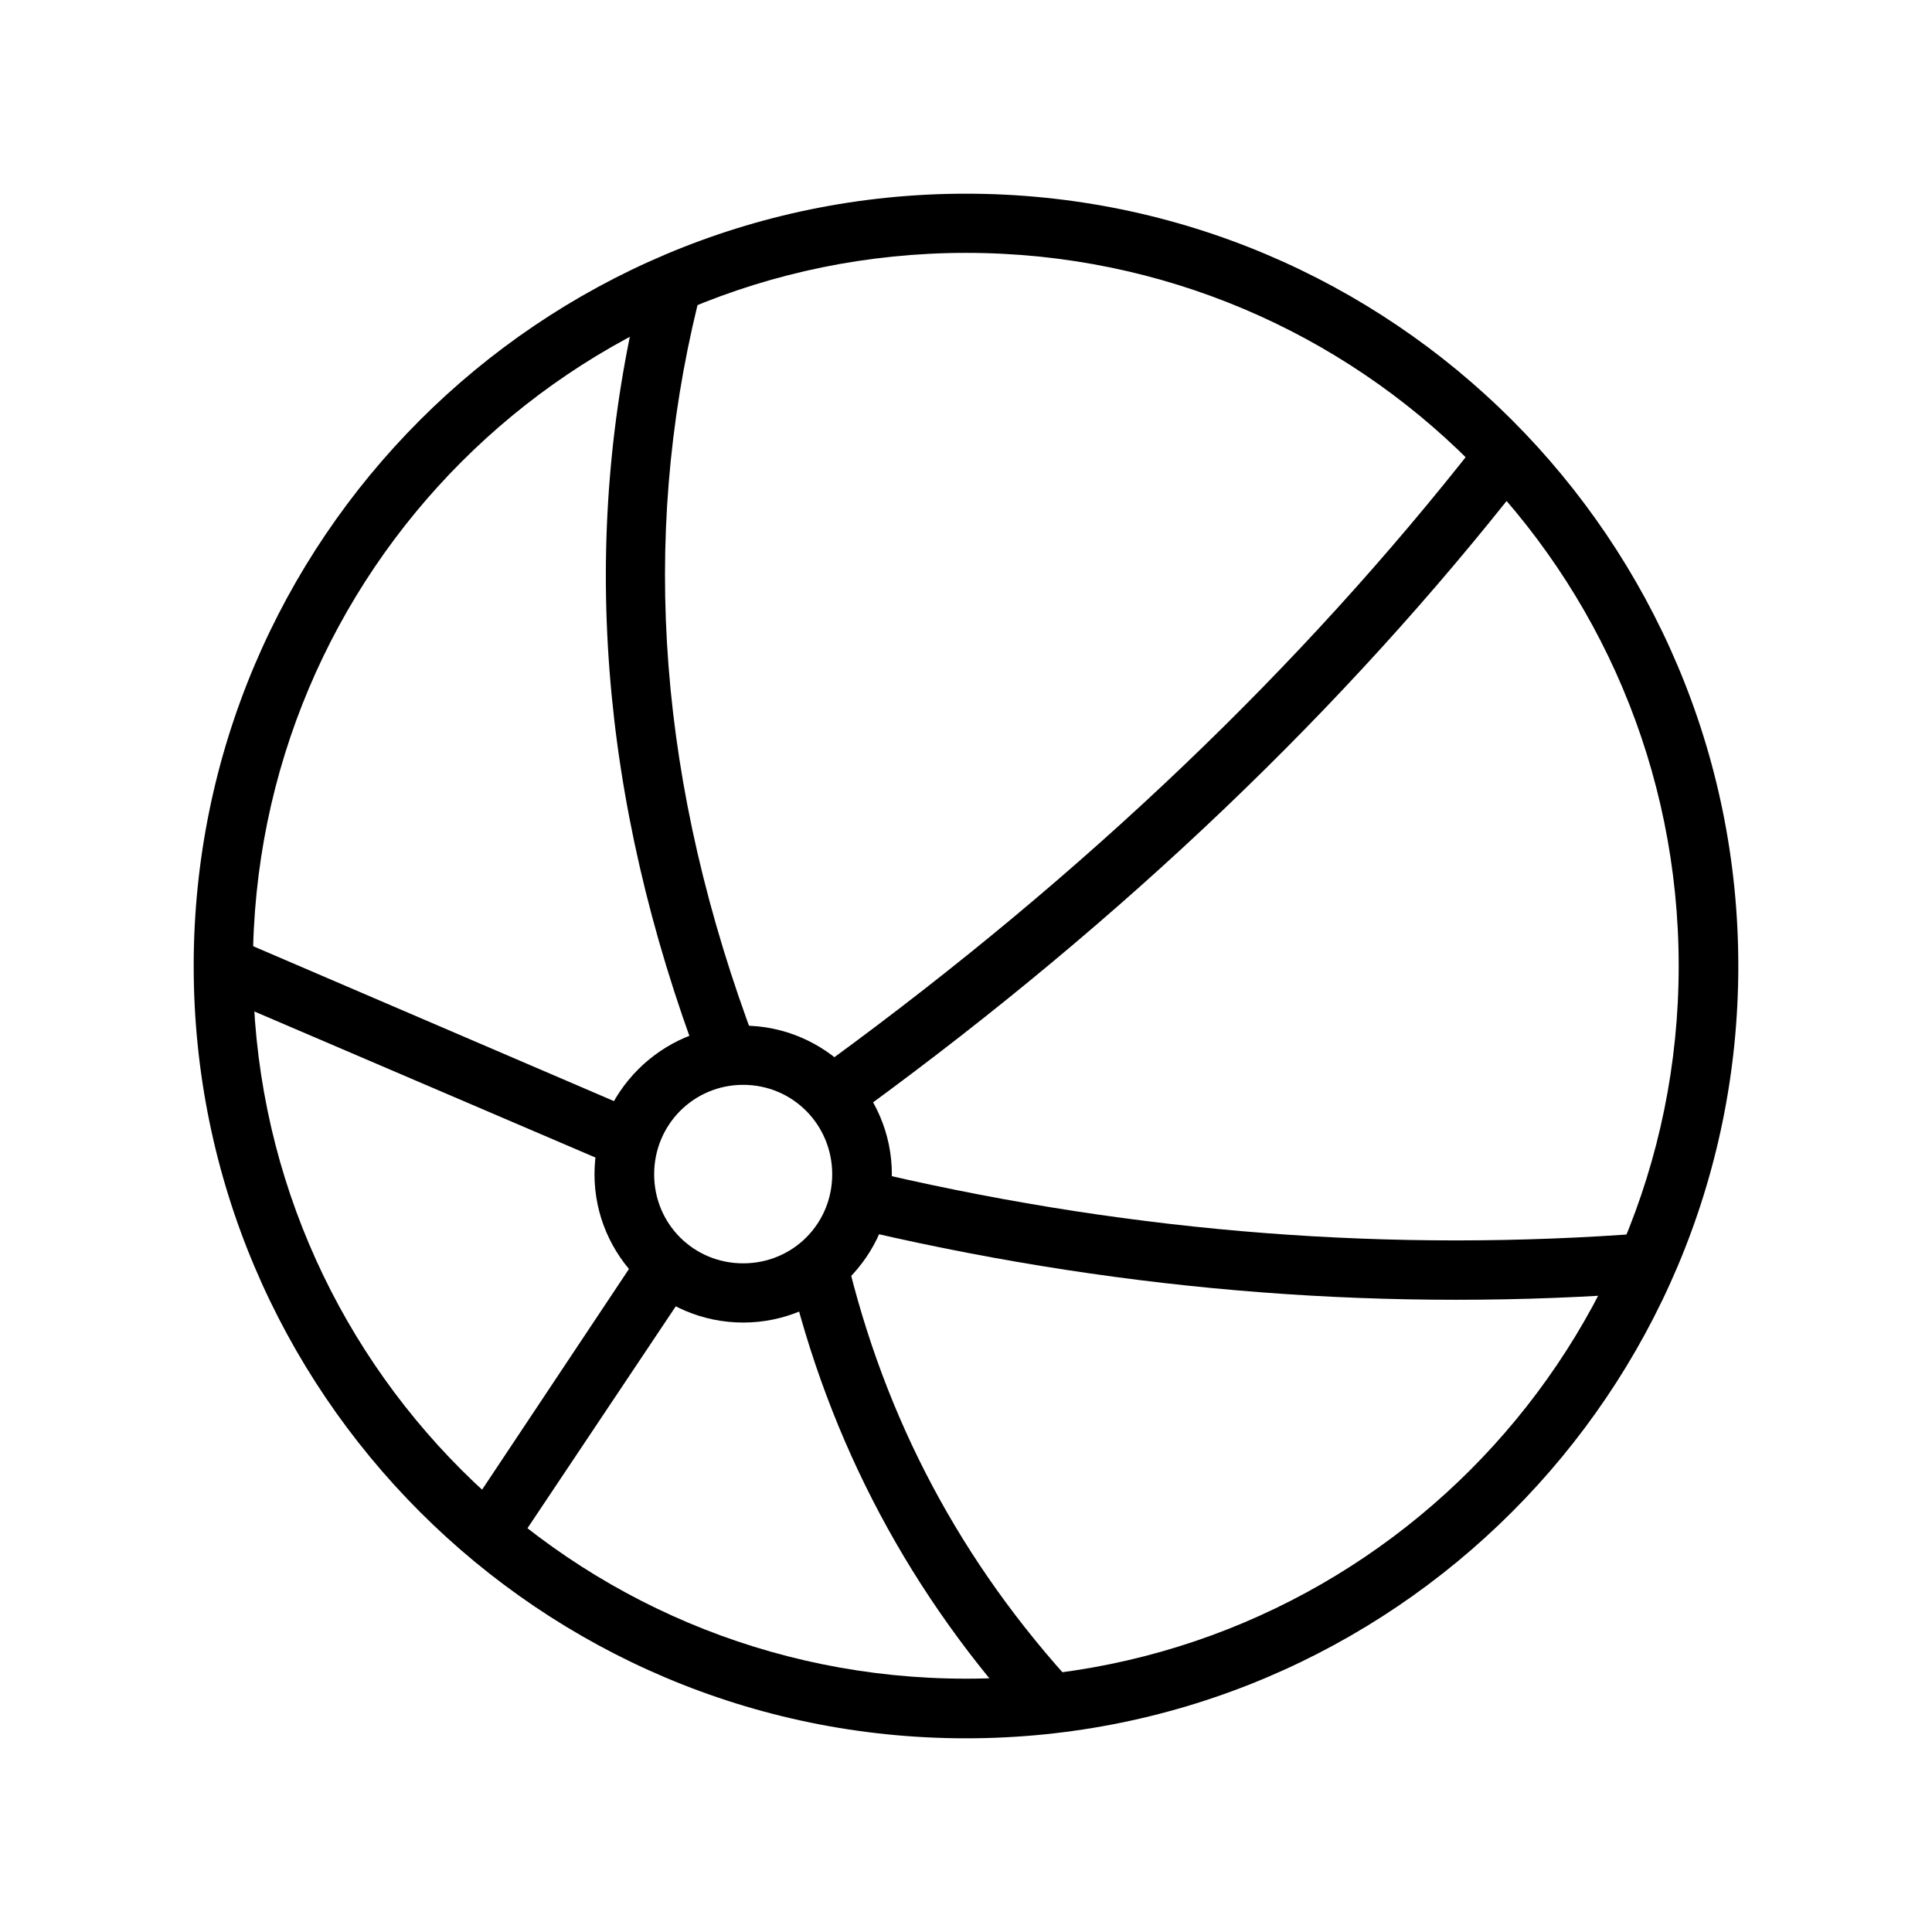 <?xml version="1.0" encoding="UTF-8"?>
<!-- Uploaded to: ICON Repo, www.svgrepo.com, Generator: ICON Repo Mixer Tools -->
<svg fill="#000000" width="800px" height="800px" version="1.1" viewBox="144 144 512 512" xmlns="http://www.w3.org/2000/svg">
 <g>
  <path d="m400 604.67c-112.95 0-204.67-91.723-204.67-204.67 0-112.95 91.723-204.67 204.67-204.67 112.95 0 204.67 91.723 204.67 204.67 0 112.95-91.723 204.67-204.67 204.67zm0-15.805c104.44 0 188.87-84.426 188.87-188.87s-84.426-188.98-188.87-188.98-188.98 84.543-188.98 188.98c0 104.44 84.543 188.87 188.98 188.87z"/>
  <path d="m340.95 494.49c-21.645 0-39.402-17.637-39.402-39.285 0-21.645 17.754-39.402 39.402-39.402 21.645 0 39.402 17.754 39.402 39.402 0 21.645-17.754 39.285-39.402 39.285zm0-15.691c13.137 0 23.594-10.457 23.594-23.594s-10.457-23.711-23.594-23.711-23.594 10.574-23.594 23.711 10.457 23.594 23.594 23.594z"/>
  <path d="m280.52 553.88 47.305-70.781-13.133-8.832-47.188 70.898z"/>
  <path d="m373.15 437.77c68.66-50.188 126.92-105.73 174.69-166.79l-12.32-9.762c-46.793 59.805-104.05 114.45-171.66 163.88z"/>
  <path d="m310.27 454.39 6.16-14.41-110.18-47.305-6.16 14.527z"/>
  <path d="m329.57 426.38 14.762-5.574c-25.883-68.488-30.727-133.55-15.457-196.07l-15.227-3.719c-16.051 65.727-10.902 134.39 15.922 205.37z"/>
  <path d="m417.78 602.11 11.621-10.691c-30.801-33.309-50.945-71.473-61.133-114.6l-15.344 3.719c10.781 45.633 32.301 86.363 64.855 121.57z"/>
  <path d="m581.66 486.47-1.281-15.691c-67.348 5.172-134.67 0.027-202.23-15.574l-3.602 15.34c69.059 15.945 138.17 21.219 207.11 15.922z"/>
 </g>
</svg>